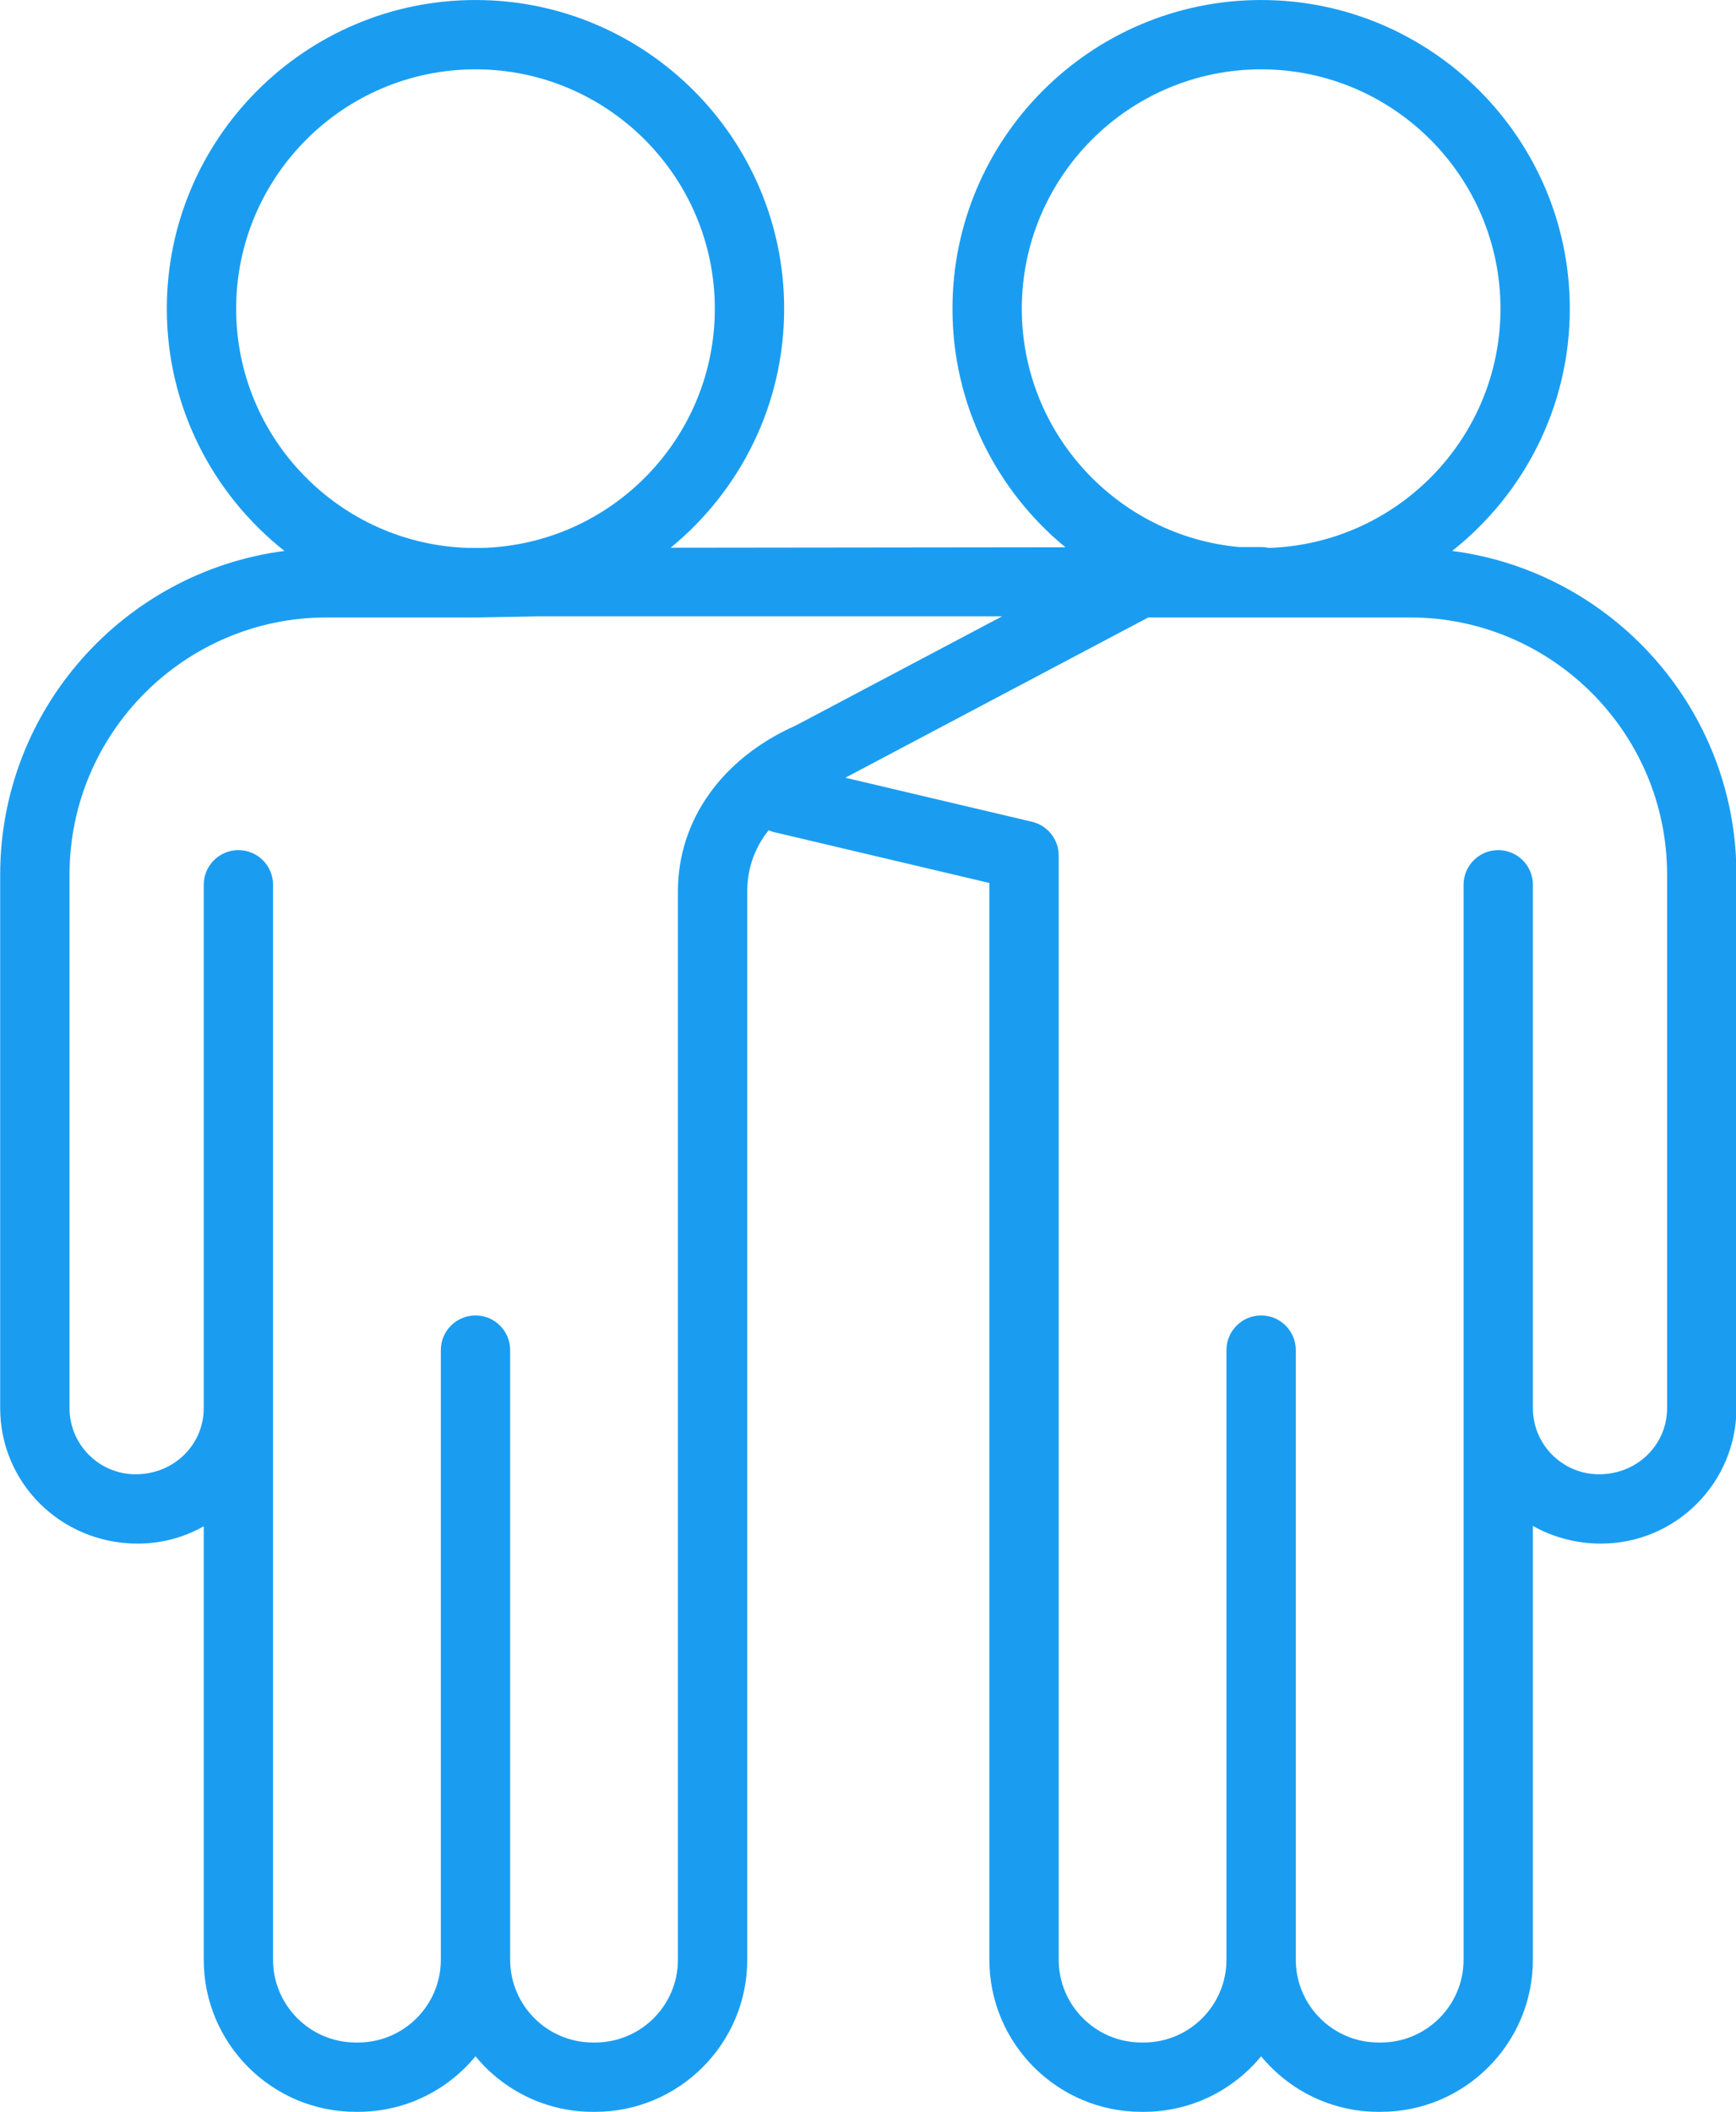 <?xml version="1.0" encoding="UTF-8" standalone="no"?><svg xmlns="http://www.w3.org/2000/svg" xmlns:xlink="http://www.w3.org/1999/xlink" fill="#000000" height="340.2" preserveAspectRatio="xMidYMid meet" version="1" viewBox="116.1 85.9 279.7 340.2" width="279.7" zoomAndPan="magnify"><g id="change1_1"><path d="M 384.699 312.742 C 384.699 318.617 379.922 323.395 373.723 323.395 C 367.852 323.395 363.074 318.617 363.074 312.742 L 363.074 228.43 C 363.074 225.348 360.574 222.848 357.488 222.848 C 354.402 222.848 351.906 225.348 351.906 228.43 L 351.906 401.602 C 351.906 408.949 345.93 414.93 338.582 414.93 L 338.199 414.93 C 330.852 414.93 324.875 408.949 324.875 401.602 L 324.875 303.395 C 324.875 300.309 322.375 297.809 319.289 297.809 C 316.203 297.809 313.703 300.309 313.703 303.395 L 313.703 401.602 C 313.703 408.949 307.727 414.93 300.383 414.93 L 300 414.93 C 292.652 414.93 286.676 408.949 286.676 401.602 L 286.676 223.719 C 286.676 221.129 284.895 218.879 282.371 218.281 L 252.301 211.184 L 301.113 185.363 L 343.258 185.363 C 366.109 185.363 384.699 203.957 384.699 226.809 Z M 225.324 229.484 L 225.324 401.602 C 225.324 408.949 219.348 414.93 212 414.93 L 211.617 414.93 C 204.273 414.93 198.297 408.949 198.297 401.602 L 198.297 303.395 C 198.297 300.309 195.797 297.809 192.711 297.809 C 189.625 297.809 187.125 300.309 187.125 303.395 L 187.125 401.602 C 187.125 408.949 181.148 414.93 173.801 414.93 L 173.418 414.93 C 166.07 414.93 160.094 408.949 160.094 401.602 L 160.094 228.43 C 160.094 225.348 157.598 222.848 154.512 222.848 C 151.426 222.848 148.926 225.348 148.926 228.43 L 148.926 312.742 C 148.926 318.617 144.148 323.395 137.949 323.395 C 132.078 323.395 127.301 318.617 127.301 312.742 L 127.301 226.809 C 127.301 203.957 145.895 185.363 168.742 185.363 L 192.809 185.363 L 202.672 185.191 L 277.547 185.191 L 244.324 202.766 C 232.422 208.047 225.324 218.023 225.324 229.484 Z M 154.148 135.637 C 154.148 114.371 171.449 97.07 192.711 97.07 C 213.973 97.07 231.27 114.371 231.27 135.637 C 231.27 156.516 214.586 173.562 193.848 174.164 L 191.676 174.168 C 170.891 173.613 154.148 156.551 154.148 135.637 Z M 280.73 135.637 C 280.73 114.371 298.027 97.07 319.289 97.07 C 340.551 97.07 357.852 114.371 357.852 135.637 C 357.852 156.484 341.215 173.508 320.523 174.164 C 320.125 174.074 319.715 174.023 319.289 174.023 L 315.758 174.027 C 296.145 172.234 280.73 155.703 280.73 135.637 Z M 350.07 174.652 C 361.602 165.535 369.023 151.438 369.023 135.637 C 369.023 108.211 346.711 85.902 319.289 85.902 C 291.867 85.902 269.559 108.211 269.559 135.637 C 269.559 151.098 276.652 164.93 287.754 174.059 L 224.152 174.133 C 235.309 165.004 242.441 151.137 242.441 135.637 C 242.441 108.211 220.133 85.902 192.711 85.902 C 165.289 85.902 142.977 108.211 142.977 135.637 C 142.977 151.438 150.398 165.535 161.93 174.652 C 136.129 178.004 116.129 200.109 116.129 226.809 L 116.129 312.742 C 116.129 324.773 125.918 334.562 138.277 334.562 C 142.141 334.562 145.773 333.551 148.926 331.777 L 148.926 401.602 C 148.926 415.109 159.914 426.098 173.418 426.098 L 173.801 426.098 C 181.406 426.098 188.215 422.613 192.711 417.156 C 197.207 422.613 204.016 426.098 211.617 426.098 L 212 426.098 C 225.508 426.098 236.496 415.109 236.496 401.602 L 236.496 229.484 C 236.496 225.398 237.949 222.164 239.926 219.652 C 240.215 219.773 240.512 219.879 240.824 219.953 L 275.504 228.141 L 275.504 401.602 C 275.504 415.109 286.492 426.098 300 426.098 L 300.383 426.098 C 307.984 426.098 314.793 422.613 319.289 417.156 C 323.785 422.613 330.594 426.098 338.199 426.098 L 338.582 426.098 C 352.086 426.098 363.074 415.109 363.074 401.602 L 363.074 331.719 C 366.301 333.527 370.039 334.562 374.051 334.562 C 386.082 334.562 395.871 324.773 395.871 312.742 L 395.871 226.809 C 395.871 200.109 375.871 178.004 350.07 174.652" fill="#1a9df1"/></g></svg>
